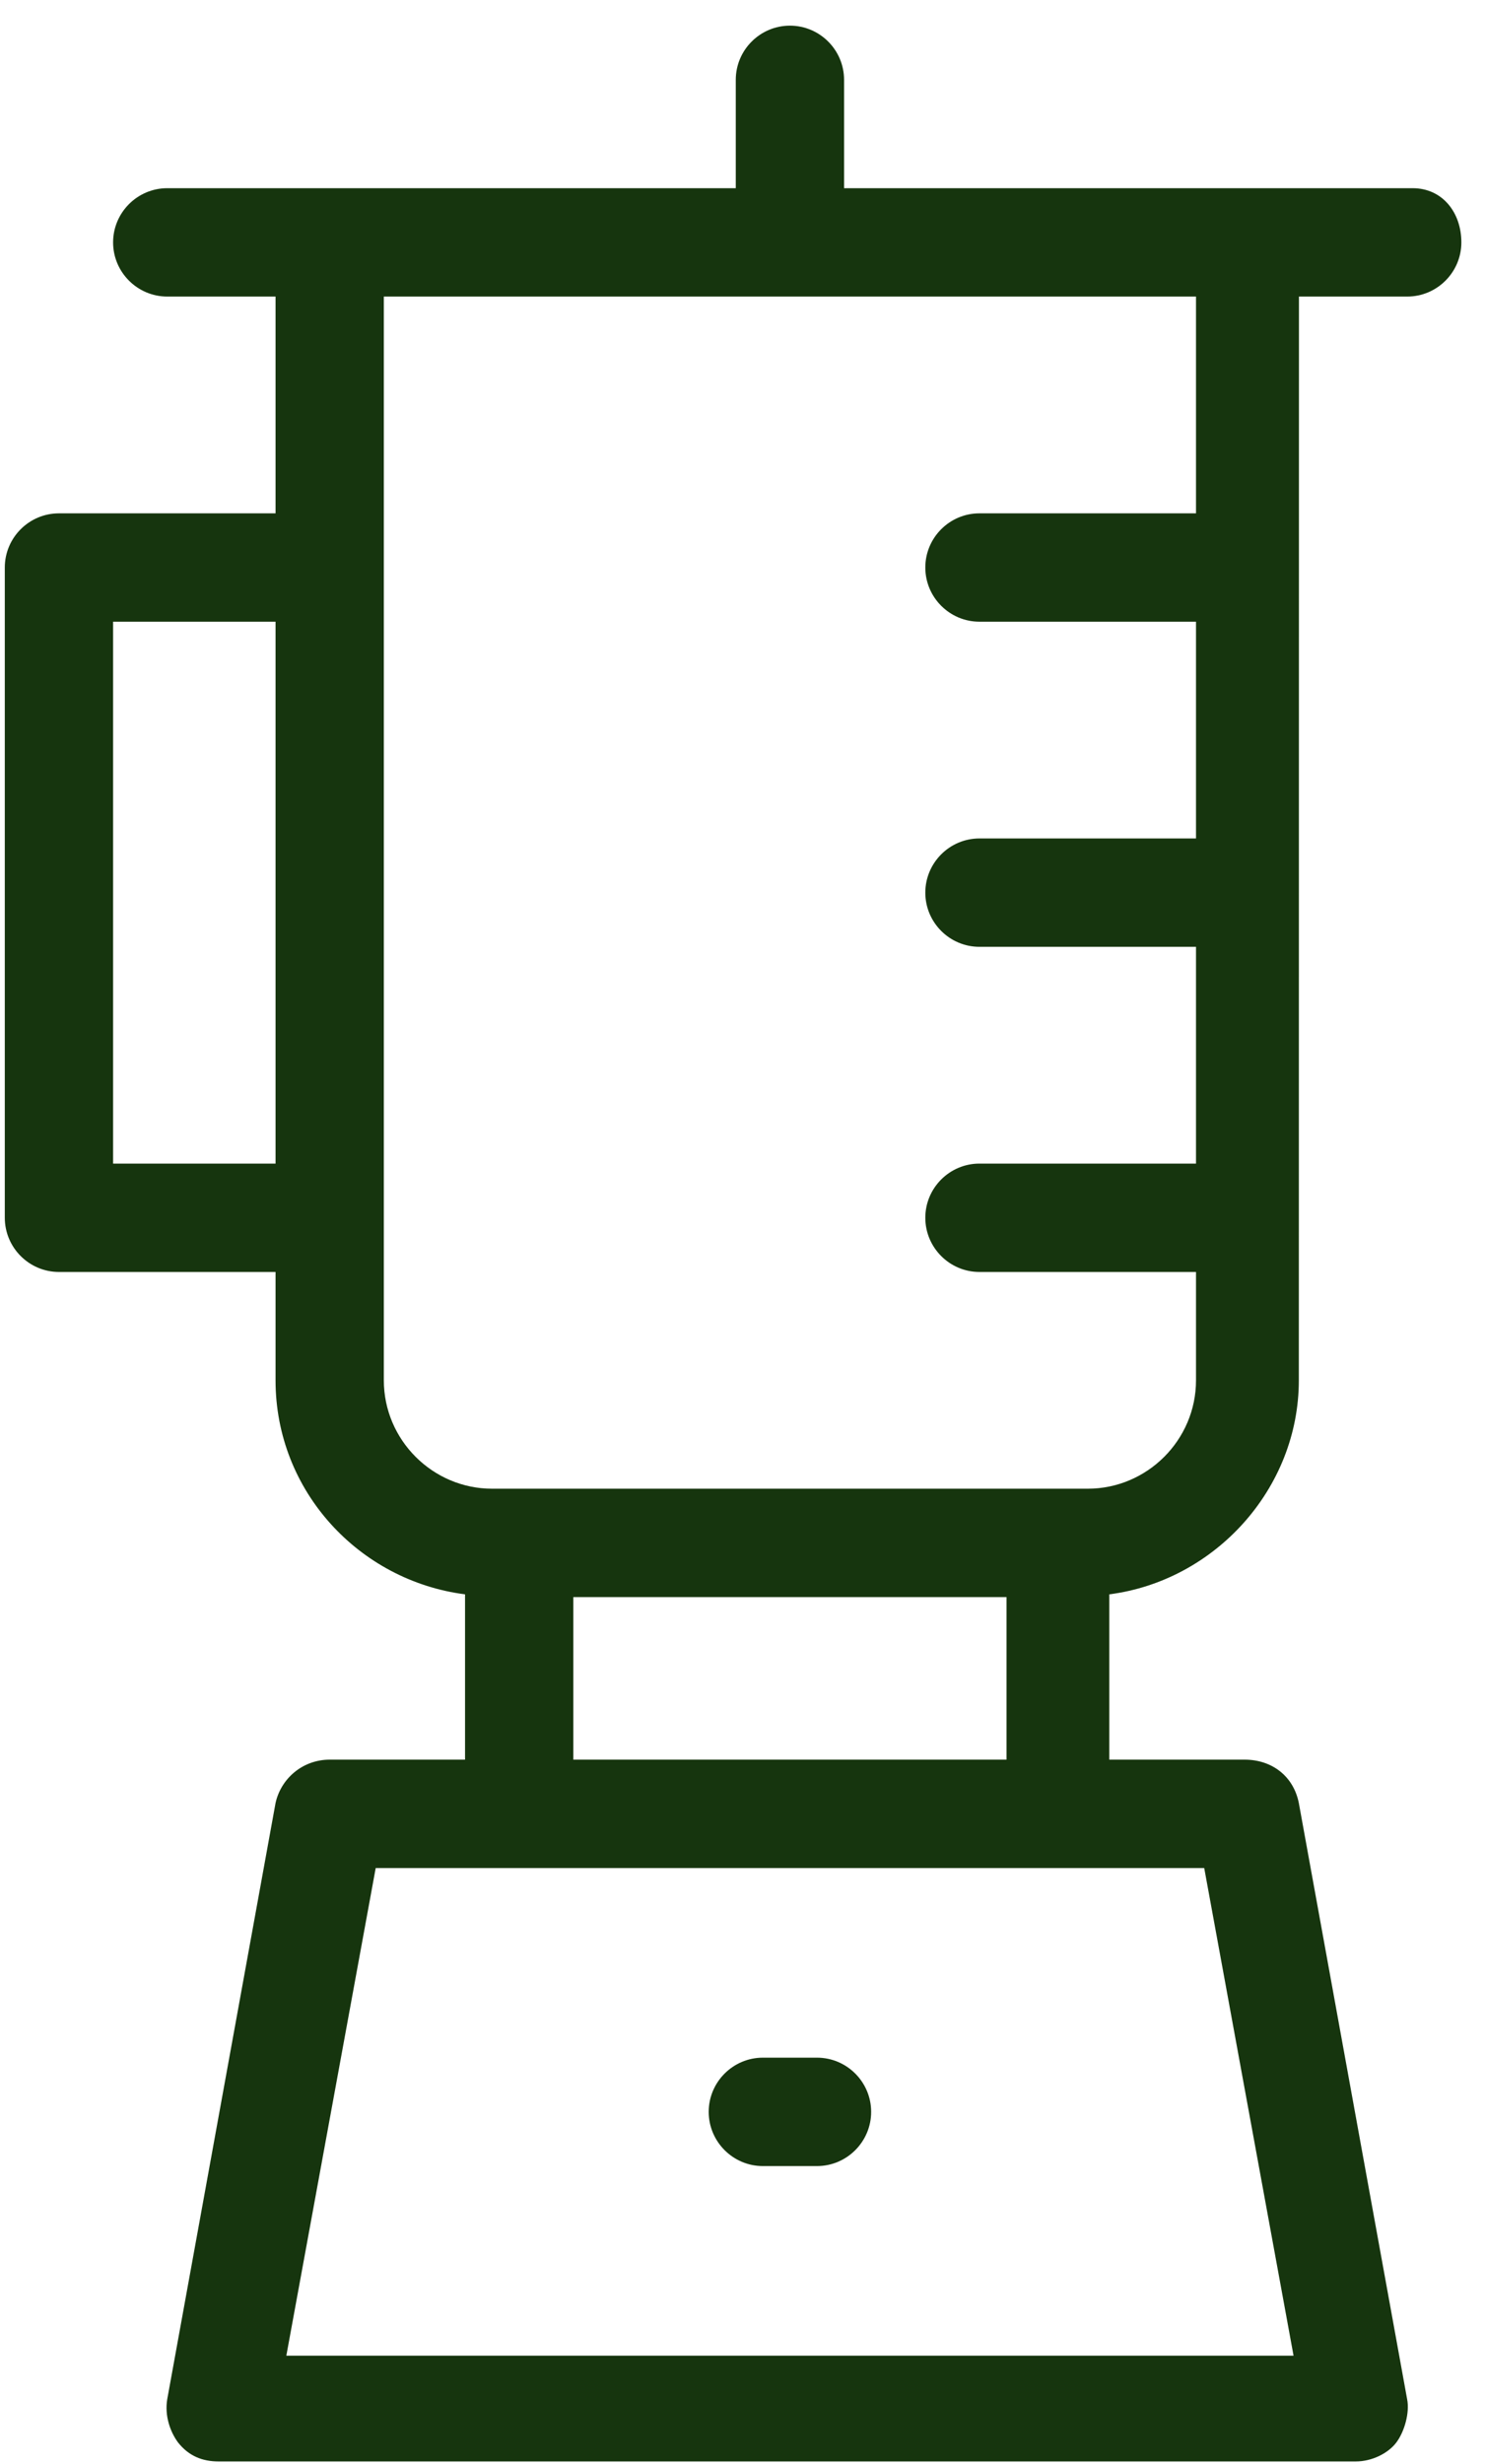 <svg xmlns="http://www.w3.org/2000/svg" xmlns:xlink="http://www.w3.org/1999/xlink" width="38px" height="63px" viewBox="0 0 38 63"><title>picto/menu mixé</title><g id="Annexes" stroke="none" stroke-width="1" fill="none" fill-rule="evenodd"><g id="annexes-10" transform="translate(-408, -256)" fill="#16350E"><g id="picto/menu-mix&#xE9;" transform="translate(388.988, 250)"><path d="M55.16,10.812 L40.611,10.812 L40.611,8.041 C40.611,7.278 39.989,6.656 39.226,6.656 C38.463,6.656 37.84,7.278 37.84,8.041 L37.84,10.812 L23.292,10.812 C22.529,10.812 21.906,11.435 21.906,12.198 C21.906,12.961 22.529,13.583 23.292,13.583 L26.063,13.583 L26.063,19.126 L20.521,19.126 C19.757,19.126 19.135,19.748 19.135,20.511 L19.135,37.138 C19.135,37.901 19.757,38.524 20.521,38.524 L26.063,38.524 L26.063,41.295 C26.063,44.136 28.212,46.42 30.912,46.767 L30.912,50.994 L27.448,50.994 C26.756,50.994 26.201,51.478 26.063,52.103 L23.292,67.345 C23.221,67.761 23.362,68.175 23.568,68.454 C23.844,68.801 24.19,68.939 24.607,68.939 L53.704,68.939 C54.121,68.939 54.535,68.73 54.743,68.454 C54.951,68.178 55.089,67.691 55.019,67.345 L52.248,52.103 C52.11,51.411 51.555,50.994 50.862,50.994 L47.398,50.994 L47.398,46.767 C50.099,46.42 52.248,44.066 52.248,41.295 L52.251,13.583 L55.022,13.583 C55.785,13.583 56.407,12.961 56.407,12.198 C56.407,11.435 55.923,10.812 55.16,10.812 L55.16,10.812 Z M21.906,35.753 L21.906,21.897 L26.063,21.897 L26.063,35.753 L21.906,35.753 Z M52.113,66.235 L26.339,66.235 L28.626,53.765 L49.827,53.765 L52.113,66.235 Z M33.683,50.994 L33.683,46.837 L44.768,46.837 L44.768,50.994 L33.683,50.994 Z M49.617,19.126 L44.075,19.126 C43.312,19.126 42.69,19.748 42.69,20.511 C42.69,21.274 43.312,21.897 44.075,21.897 L49.617,21.897 L49.617,27.439 L44.075,27.439 C43.312,27.439 42.69,28.062 42.69,28.825 C42.69,29.588 43.312,30.21 44.075,30.21 L49.617,30.21 L49.617,35.753 L44.075,35.753 C43.312,35.753 42.69,36.375 42.69,37.138 C42.69,37.901 43.312,38.524 44.075,38.524 L49.617,38.524 L49.617,41.295 C49.617,42.818 48.37,44.066 46.846,44.066 L31.605,44.066 C30.082,44.066 28.834,42.818 28.834,41.295 L28.834,13.583 L49.617,13.583 L49.617,19.126 Z M41.304,60 C41.304,60.763 40.682,61.386 39.918,61.386 L38.533,61.386 C37.77,61.386 37.147,60.763 37.147,60 C37.147,59.237 37.77,58.614 38.533,58.614 L39.918,58.614 C40.682,58.614 41.304,59.237 41.304,60 Z" id="Fill-1"></path></g></g></g></svg>
